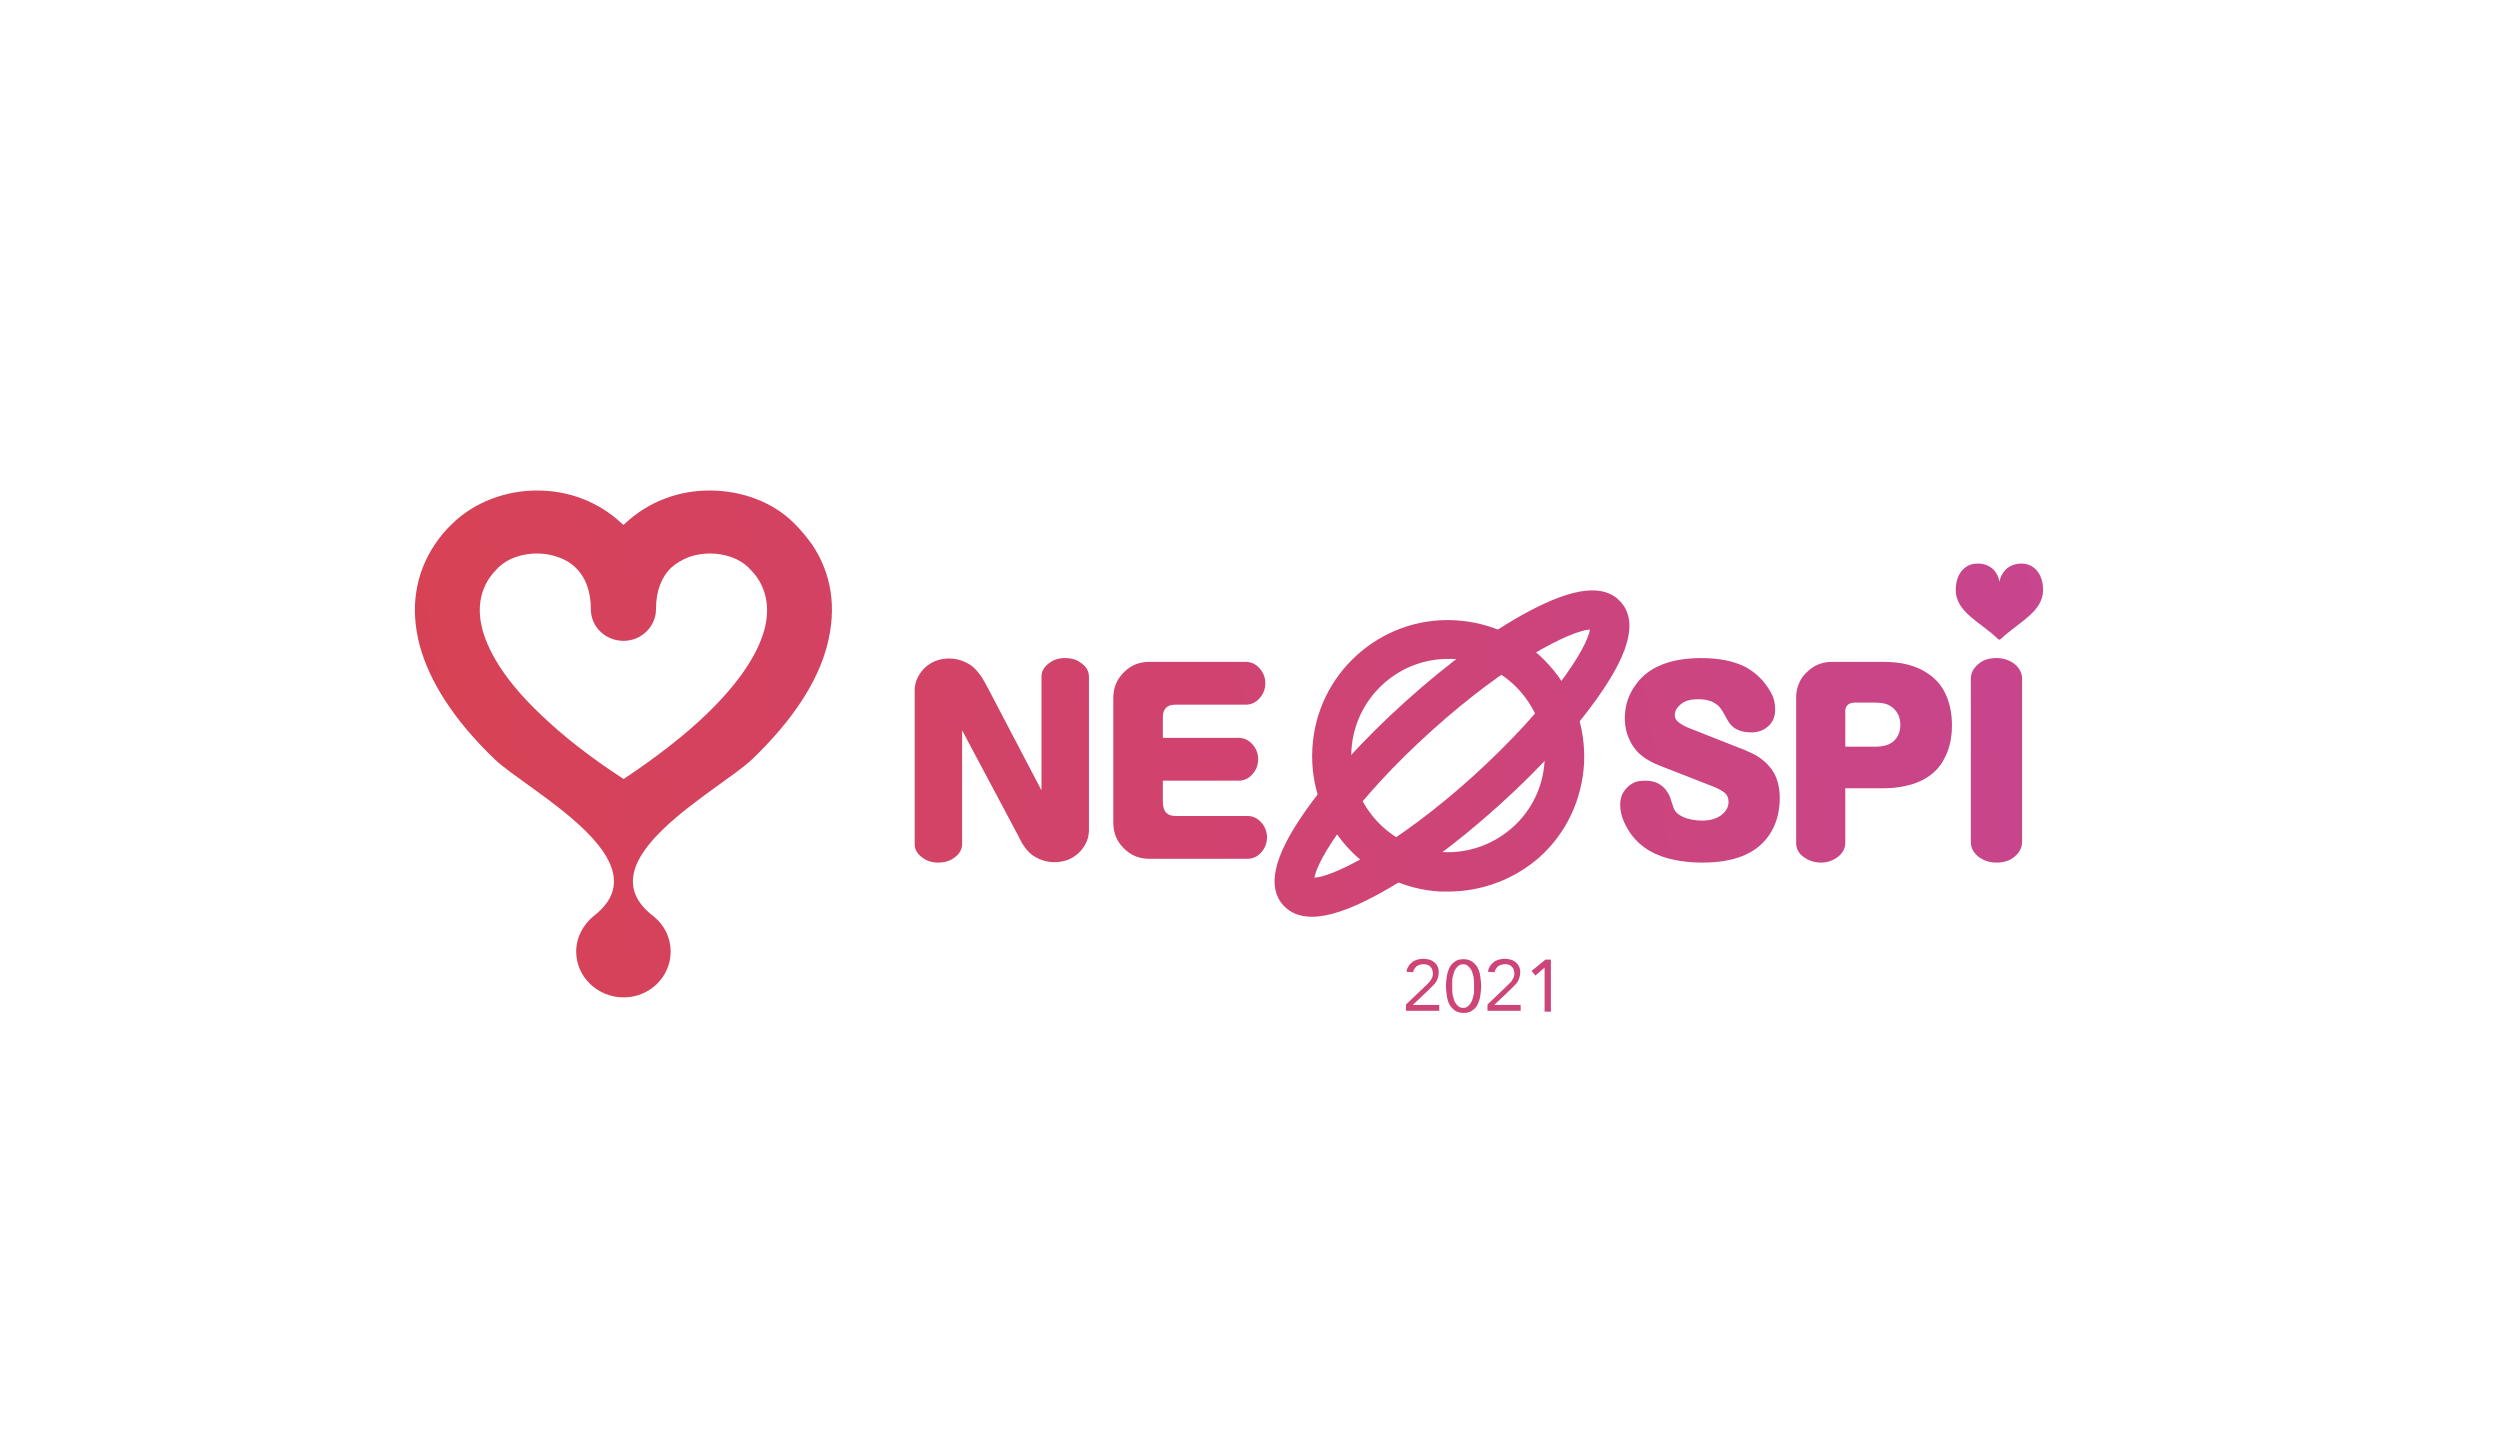 <?xml version="1.0" encoding="utf-8"?>
<!-- Generator: Adobe Illustrator 27.2.0, SVG Export Plug-In . SVG Version: 6.00 Build 0)  -->
<svg version="1.1" id="レイヤー_1" xmlns="http://www.w3.org/2000/svg" xmlns:xlink="http://www.w3.org/1999/xlink" x="0px"
	 y="0px" viewBox="0 0 595.3 343" style="enable-background:new 0 0 595.3 343;" xml:space="preserve">
<style type="text/css">
	.st0{fill:url(#SVGID_1_);}
	.st1{fill:url(#SVGID_00000152969522420845938110000008056118428998478501_);}
	.st2{fill:url(#SVGID_00000021083711625596619590000000943646822661242024_);}
	.st3{fill:url(#SVGID_00000090253140450578830430000005537758549342507959_);}
	.st4{fill:url(#SVGID_00000116230982164537861630000007560638540178709415_);}
	.st5{fill:url(#SVGID_00000084512129617113706240000000633716713763146141_);}
	.st6{fill:url(#SVGID_00000009579799115055919870000007208376182120156568_);}
	.st7{fill:url(#SVGID_00000144334813817634405880000015660712481814705587_);}
	.st8{fill:url(#SVGID_00000039830791061112609670000010103041199180981942_);}
	.st9{fill:url(#SVGID_00000183960468988987204790000013163925232188158109_);}
	.st10{fill:url(#SVGID_00000174580910724758065660000005534509344136443776_);}
	.st11{fill:url(#SVGID_00000012448747932082453820000001822894588232219051_);}
	.st12{fill:url(#SVGID_00000150093028580963596290000017272202028895924643_);}
</style>
<linearGradient id="SVGID_1_" gradientUnits="userSpaceOnUse" x1="527.279" y1="115.251" x2="60.865" y2="189.354">
	<stop  offset="0" style="stop-color:#C64694"/>
	<stop  offset="1" style="stop-color:#D9414E"/>
</linearGradient>
<path class="st0" d="M156.2,145.1c0,4.1-3.5,7.5-7.7,7.5c-4.3,0-7.8-3.3-7.8-7.5c0-4.5-1.4-7.8-3.6-9.9c-1.1-1.1-2.6-2-4.1-2.5
	c-1.6-0.6-3.3-0.9-5.1-0.9c-3.5,0-6.9,1.1-9.2,3.3c-0.8,0.8-1.6,1.7-2.2,2.6c-2.2,3.3-2.9,7.4-1.6,12.3c1.6,5.8,5.9,12.6,13.8,20.1
	c5.1,4.9,11.6,10.1,19.8,15.4c8.1-5.4,14.6-10.5,19.7-15.4c7.8-7.5,12.2-14.3,13.8-20.1c1.3-4.8,0.6-9-1.6-12.3
	c-0.6-0.9-1.4-1.8-2.2-2.6c-2.3-2.2-5.7-3.3-9.2-3.3c-1.7,0-3.5,0.3-5.1,0.9c-1.5,0.6-2.9,1.4-4.1,2.5
	C157.6,137.3,156.2,140.6,156.2,145.1L156.2,145.1z M148.5,237.5c-6.2,0-11.3-4.9-11.3-10.9c0-3.4,1.7-6.5,4.2-8.5
	c16.9-13.1-15.7-29.8-23.6-37.3c-9.9-9.5-15.5-18.6-17.8-26.9c-2.5-9.2-1-17.4,3.5-24.2c1.2-1.8,2.6-3.5,4.3-5.1
	c5.3-5.1,12.7-7.8,20.1-7.8c3.6,0,7.2,0.6,10.6,1.9c3.5,1.3,6.7,3.3,9.5,5.9c0.2,0.1,0.3,0.3,0.5,0.4c0.1-0.1,0.3-0.3,0.4-0.4
	c2.8-2.6,6-4.6,9.5-5.9c3.4-1.3,7-1.9,10.6-1.9c7.4,0,14.9,2.6,20.1,7.8c1.6,1.6,3,3.3,4.3,5.1c4.5,6.7,6,14.9,3.5,24.2
	c-2.2,8.3-7.9,17.4-17.8,26.9c-7.9,7.5-40.5,24.2-23.6,37.3c2.6,2,4.2,5.1,4.2,8.5C159.7,232.6,154.7,237.5,148.5,237.5L148.5,237.5
	z"/>
<g>
	<g>
		
			<linearGradient id="SVGID_00000140009832580490150420000000832837544085732249_" gradientUnits="userSpaceOnUse" x1="541.186" y1="202.784" x2="74.772" y2="276.887">
			<stop  offset="0" style="stop-color:#C64694"/>
			<stop  offset="1" style="stop-color:#D9414E"/>
		</linearGradient>
		<path style="fill:url(#SVGID_00000140009832580490150420000000832837544085732249_);" d="M334.8,239.2l4.7-4.5
			c0.3-0.3,0.5-0.5,0.8-0.8c0.2-0.2,0.4-0.5,0.5-0.7c0.1-0.2,0.3-0.5,0.3-0.7c0.1-0.2,0.1-0.5,0.1-0.8c0-0.3-0.1-0.6-0.2-0.9
			c-0.1-0.3-0.3-0.5-0.5-0.7c-0.2-0.2-0.4-0.3-0.7-0.4c-0.3-0.1-0.6-0.1-0.9-0.1c-0.6,0-1.1,0.2-1.6,0.5c-0.4,0.4-0.7,0.8-0.8,1.4
			l-1.6-0.1c0.1-0.5,0.2-0.9,0.5-1.3c0.2-0.4,0.5-0.7,0.9-1c0.3-0.3,0.7-0.4,1.2-0.6c0.4-0.1,0.9-0.2,1.4-0.2c0.5,0,1,0.1,1.4,0.2
			c0.5,0.1,0.9,0.4,1.2,0.6c0.3,0.3,0.6,0.6,0.8,1c0.2,0.4,0.3,0.9,0.3,1.4c0,0.5-0.1,0.9-0.2,1.3c-0.1,0.4-0.3,0.8-0.5,1.1
			c-0.2,0.3-0.5,0.6-0.8,0.9c-0.3,0.3-0.6,0.6-0.9,0.9l-3.8,3.6v0h6.3v1.4h-7.9V239.2z"/>
		
			<linearGradient id="SVGID_00000003073988435462941220000015741916232549037445_" gradientUnits="userSpaceOnUse" x1="541.395" y1="204.101" x2="74.981" y2="278.204">
			<stop  offset="0" style="stop-color:#C64694"/>
			<stop  offset="1" style="stop-color:#D9414E"/>
		</linearGradient>
		<path style="fill:url(#SVGID_00000003073988435462941220000015741916232549037445_);" d="M344.3,234.8c0-0.7,0.1-1.4,0.2-2.2
			c0.1-0.8,0.3-1.4,0.6-2.1c0.3-0.6,0.7-1.1,1.3-1.5c0.5-0.4,1.2-0.6,2.1-0.6c0.8,0,1.5,0.2,2.1,0.6c0.5,0.4,1,0.9,1.3,1.5
			c0.3,0.6,0.5,1.3,0.6,2.1c0.1,0.8,0.2,1.5,0.2,2.2s-0.1,1.4-0.2,2.2c-0.1,0.8-0.3,1.4-0.6,2.1c-0.3,0.6-0.7,1.1-1.3,1.5
			c-0.5,0.4-1.2,0.6-2.1,0.6c-0.8,0-1.5-0.2-2.1-0.6c-0.5-0.4-1-0.9-1.3-1.5c-0.3-0.6-0.5-1.3-0.6-2.1
			C344.4,236.2,344.3,235.4,344.3,234.8z M345.8,234.8c0,0.3,0,0.6,0,1c0,0.4,0.1,0.7,0.1,1.1c0.1,0.4,0.2,0.7,0.3,1.1
			c0.1,0.4,0.3,0.7,0.5,1c0.2,0.3,0.4,0.5,0.7,0.7c0.3,0.2,0.6,0.3,1,0.3c0.4,0,0.8-0.1,1-0.3c0.3-0.2,0.5-0.4,0.7-0.7
			c0.2-0.3,0.4-0.6,0.5-1c0.1-0.4,0.2-0.7,0.3-1.1c0.1-0.4,0.1-0.8,0.1-1.1c0-0.4,0-0.7,0-1c0-0.3,0-0.6,0-1c0-0.4-0.1-0.7-0.1-1.1
			c-0.1-0.4-0.2-0.7-0.3-1.1c-0.1-0.4-0.3-0.7-0.5-1c-0.2-0.3-0.5-0.5-0.7-0.7c-0.3-0.2-0.6-0.3-1-0.3c-0.4,0-0.8,0.1-1,0.3
			c-0.3,0.2-0.5,0.4-0.7,0.7c-0.2,0.3-0.4,0.6-0.5,1c-0.1,0.4-0.2,0.7-0.3,1.1c-0.1,0.4-0.1,0.8-0.1,1.1
			C345.8,234.1,345.8,234.4,345.8,234.8z"/>
		
			<linearGradient id="SVGID_00000074426251308510344980000007760195648764714929_" gradientUnits="userSpaceOnUse" x1="541.663" y1="205.786" x2="75.249" y2="279.889">
			<stop  offset="0" style="stop-color:#C64694"/>
			<stop  offset="1" style="stop-color:#D9414E"/>
		</linearGradient>
		<path style="fill:url(#SVGID_00000074426251308510344980000007760195648764714929_);" d="M354.2,239.2l4.7-4.5
			c0.3-0.3,0.5-0.5,0.8-0.8c0.2-0.2,0.4-0.5,0.5-0.7c0.1-0.2,0.3-0.5,0.3-0.7c0.1-0.2,0.1-0.5,0.1-0.8c0-0.3-0.1-0.6-0.2-0.9
			c-0.1-0.3-0.3-0.5-0.5-0.7c-0.2-0.2-0.4-0.3-0.7-0.4c-0.3-0.1-0.6-0.1-0.9-0.1c-0.6,0-1.1,0.2-1.6,0.5c-0.4,0.4-0.7,0.8-0.8,1.4
			l-1.6-0.1c0.1-0.5,0.2-0.9,0.5-1.3c0.2-0.4,0.5-0.7,0.9-1c0.3-0.3,0.7-0.4,1.2-0.6c0.4-0.1,0.9-0.2,1.4-0.2c0.5,0,1,0.1,1.4,0.2
			c0.5,0.1,0.9,0.4,1.2,0.6c0.3,0.3,0.6,0.6,0.8,1c0.2,0.4,0.3,0.9,0.3,1.4c0,0.5-0.1,0.9-0.2,1.3c-0.1,0.4-0.3,0.8-0.5,1.1
			c-0.2,0.3-0.5,0.6-0.8,0.9c-0.3,0.3-0.6,0.6-0.9,0.9l-3.8,3.6v0h6.3v1.4h-7.9V239.2z"/>
		
			<linearGradient id="SVGID_00000114789698624342813470000004362033331543431300_" gradientUnits="userSpaceOnUse" x1="541.892" y1="207.226" x2="75.478" y2="281.329">
			<stop  offset="0" style="stop-color:#C64694"/>
			<stop  offset="1" style="stop-color:#D9414E"/>
		</linearGradient>
		<path style="fill:url(#SVGID_00000114789698624342813470000004362033331543431300_);" d="M369.3,240.9h-1.5v-10.5h0l-2.2,1.9
			l-0.9-1.1l3.3-2.7h1.3V240.9z"/>
	</g>
	<g>
		<g>
			
				<linearGradient id="SVGID_00000043419224539899551480000001213622647995585936_" gradientUnits="userSpaceOnUse" x1="532.808" y1="150.049" x2="66.394" y2="224.153">
				<stop  offset="0" style="stop-color:#C64694"/>
				<stop  offset="1" style="stop-color:#D9414E"/>
			</linearGradient>
			<path style="fill:url(#SVGID_00000043419224539899551480000001213622647995585936_);" d="M344.8,212.3c-0.6,0-1.2,0-1.7,0
				c-17.8-0.9-31.6-16.2-30.6-34c0.9-17.8,16.2-31.6,34-30.6c8.6,0.5,16.6,4.2,22.4,10.7c5.8,6.4,8.7,14.7,8.3,23.4v0
				c-0.5,8.6-4.2,16.6-10.7,22.4C360.5,209.4,352.9,212.3,344.8,212.3z M344.8,156.9c-12.2,0-22.3,9.6-23,21.8
				c-0.7,12.7,9.1,23.5,21.8,24.2c6.1,0.3,12-1.8,16.6-5.9c4.6-4.1,7.3-9.8,7.6-15.9v0c0.3-6.1-1.8-12-5.9-16.6
				c-4.1-4.6-9.8-7.3-15.9-7.6C345.6,156.9,345.2,156.9,344.8,156.9z"/>
			
				<linearGradient id="SVGID_00000078744598148877904260000013424110233499614854_" gradientUnits="userSpaceOnUse" x1="532.755" y1="149.72" x2="66.341" y2="223.823">
				<stop  offset="0" style="stop-color:#C64694"/>
				<stop  offset="1" style="stop-color:#D9414E"/>
			</linearGradient>
			<path style="fill:url(#SVGID_00000078744598148877904260000013424110233499614854_);" d="M312.4,218.3c-2.9,0-5.1-0.9-6.8-2.7
				c-3.9-4.3-2.4-11.4,4.7-21.7c5.6-8.2,14.2-17.7,24.3-26.8c10.1-9.1,20.4-16.7,29.2-21.4c11-5.9,18.2-6.7,22.1-2.4
				c3.9,4.3,2.4,11.4-4.7,21.7c-5.6,8.2-14.2,17.7-24.3,26.8c-10.1,9.1-20.4,16.7-29.2,21.4C321.4,216.6,316.3,218.3,312.4,218.3z
				 M378.6,149.9c-4.7,0.3-19.5,7.7-37.7,24.1c-18.2,16.4-27.2,30.4-27.9,35c4.7-0.3,19.5-7.7,37.7-24.1
				C368.9,168.4,377.9,154.5,378.6,149.9z"/>
		</g>
		<g>
			
				<linearGradient id="SVGID_00000179647659824057385390000007599842027388964744_" gradientUnits="userSpaceOnUse" x1="530.362" y1="134.657" x2="63.948" y2="208.761">
				<stop  offset="0" style="stop-color:#C64694"/>
				<stop  offset="1" style="stop-color:#D9414E"/>
			</linearGradient>
			<path style="fill:url(#SVGID_00000179647659824057385390000007599842027388964744_);" d="M248,188.2v-27.1c0-1.2,0.6-2.3,1.7-3.1
				c1.1-0.9,2.4-1.3,3.9-1.3c1.6,0,2.9,0.4,4,1.3c1.1,0.8,1.7,1.9,1.7,3.1v36.5c0,1.5-0.4,2.8-1.2,4c-0.9,1.4-2.1,2.4-3.7,3.1
				c-1,0.4-2.2,0.6-3.3,0.6c-2,0-3.7-0.6-5.3-1.7c-0.9-0.7-1.6-1.5-2.2-2.5c-0.2-0.2-0.6-1-1.2-2.2l-13.3-25v27.1
				c0,1.2-0.6,2.3-1.7,3.1c-1.1,0.9-2.4,1.3-4,1.3c-1.5,0-2.8-0.4-3.9-1.3c-1.1-0.8-1.7-1.9-1.7-3.1v-36.5c0-1.5,0.4-2.8,1.2-4
				c0.9-1.4,2.1-2.4,3.7-3.1c1-0.4,2.2-0.6,3.3-0.6c1.9,0,3.7,0.6,5.3,1.7c0.9,0.7,1.6,1.5,2.3,2.5c0.2,0.2,0.6,1,1.3,2.2L248,188.2
				z"/>
			
				<linearGradient id="SVGID_00000183931685642633380570000001082714590382463634_" gradientUnits="userSpaceOnUse" x1="531.514" y1="141.909" x2="65.1" y2="216.012">
				<stop  offset="0" style="stop-color:#C64694"/>
				<stop  offset="1" style="stop-color:#D9414E"/>
			</linearGradient>
			<path style="fill:url(#SVGID_00000183931685642633380570000001082714590382463634_);" d="M276.9,175.7h18c1.3,0,2.4,0.5,3.3,1.5
				c0.9,1,1.4,2.2,1.4,3.6c0,1.4-0.5,2.6-1.4,3.6c-0.9,1-2,1.5-3.3,1.5h-18v5.1c0,2.3,1.1,3.4,3.3,3.3H297c1.3,0,2.4,0.5,3.3,1.5
				c0.9,1,1.4,2.2,1.4,3.6s-0.5,2.6-1.4,3.6c-0.9,1-2,1.5-3.3,1.5h-23.3c-2.4,0-4.4-0.8-6.1-2.5c-1.7-1.7-2.5-3.7-2.5-6.1v-29.7
				c0-2.4,0.8-4.4,2.5-6.1c1.7-1.7,3.7-2.5,6.1-2.5h22.9c1.3,0,2.4,0.5,3.3,1.5c0.9,1,1.4,2.2,1.4,3.6c0,1.4-0.5,2.6-1.4,3.6
				c-0.9,1-2,1.5-3.3,1.5h-16.4c-2.3-0.1-3.4,1-3.3,3.3V175.7z"/>
		</g>
		<g>
			<g>
				
					<linearGradient id="SVGID_00000054972131133597520430000002677069745534777786_" gradientUnits="userSpaceOnUse" x1="530.293" y1="134.224" x2="63.879" y2="208.327">
					<stop  offset="0" style="stop-color:#C64694"/>
					<stop  offset="1" style="stop-color:#D9414E"/>
				</linearGradient>
				<path style="fill:url(#SVGID_00000054972131133597520430000002677069745534777786_);" d="M481.2,134.2c-3.2,0.1-4.7,2.3-5.1,4.3
					c-0.3-2-1.9-4.3-5.1-4.3c-2.9-0.1-5.3,2.2-5.3,6.3c0,5.3,6,7.7,10,11.6c0.1,0.1,0.1,0.1,0.1,0.1c0.1,0.1,0.2,0.1,0.3,0.1v0
					c0,0,0,0,0,0c0,0,0,0,0,0v0c0.1,0,0.2,0,0.3-0.1c0,0,0,0,0.1-0.1c4.1-3.9,10-6.4,10-11.6C486.5,136.4,484.1,134.1,481.2,134.2z"
					/>
			</g>
			
				<linearGradient id="SVGID_00000054239572048752340270000007421991471145518513_" gradientUnits="userSpaceOnUse" x1="534.469" y1="160.505" x2="68.055" y2="234.608">
				<stop  offset="0" style="stop-color:#C64694"/>
				<stop  offset="1" style="stop-color:#D9414E"/>
			</linearGradient>
			<path style="fill:url(#SVGID_00000054239572048752340270000007421991471145518513_);" d="M407.7,187.2l-11.5-4.5
				c-1.9-0.7-3.3-1.4-4.2-2c-1.6-1-2.8-2.3-3.6-3.8c-1-1.8-1.5-3.7-1.5-5.9c0-3,0.9-5.7,2.7-8.1c3-4.1,8.2-6.2,15.5-6.2
				c4.2,0,7.6,0.7,10.3,2c2.5,1.3,4.5,3.2,6,5.7c0.9,1.4,1.3,2.9,1.3,4.6c0,1.5-0.5,2.8-1.4,3.7c-1.1,1.1-2.5,1.7-4.2,1.7
				c-1.3,0-2.5-0.2-3.5-0.7c-1-0.5-1.8-1.3-2.5-2.7c-0.6-1.1-1-1.8-1.3-2.2c-0.3-0.4-0.6-0.8-1.1-1.1c-1-0.8-2.5-1.2-4.3-1.2
				c-1.7,0-3,0.3-3.9,1c-1.1,0.8-1.7,1.7-1.7,2.8c0,0.8,0.5,1.5,1.5,2.1c0.6,0.4,1.4,0.8,2.5,1.2l10.1,4c2.2,0.8,3.5,1.4,3.9,1.6
				c0.4,0.2,0.9,0.4,1.4,0.7c2,1.2,3.4,2.7,4.3,4.3c0.8,1.5,1.3,3.5,1.3,5.8c0,3.5-0.9,6.6-2.7,9.1c-3,4.2-8.2,6.3-15.7,6.3
				c-3.7,0-6.9-0.5-9.8-1.5c-4.1-1.5-7-4.1-8.8-8c-0.7-1.5-1-2.9-1-4.2c0-1.7,0.5-3,1.6-4.1c0.5-0.6,1.2-1,1.8-1.3
				c0.7-0.3,1.6-0.4,2.7-0.4c2,0,3.6,0.7,4.8,2.2c0.4,0.6,0.8,1.2,1,1.8c0,0.1,0.3,0.9,0.8,2.4c0.3,1,1.1,1.7,2.4,2.3
				c1.2,0.5,2.7,0.8,4.4,0.8c2,0,3.6-0.5,4.7-1.4c1.1-0.9,1.6-1.9,1.6-3.1c0-0.9-0.3-1.6-0.9-2.1C410,188.2,409,187.7,407.7,187.2z"
				/>
			
				<linearGradient id="SVGID_00000001655944097989683560000016630316127389985975_" gradientUnits="userSpaceOnUse" x1="535.267" y1="165.53" x2="68.853" y2="239.633">
				<stop  offset="0" style="stop-color:#C64694"/>
				<stop  offset="1" style="stop-color:#D9414E"/>
			</linearGradient>
			<path style="fill:url(#SVGID_00000001655944097989683560000016630316127389985975_);" d="M439.4,187.6v13.1
				c0,1.3-0.6,2.4-1.7,3.3c-1.2,0.9-2.5,1.4-4.1,1.4c-1.6,0-3-0.5-4.2-1.4c-1.2-0.9-1.7-2-1.7-3.3v-34.5c0-2.4,0.8-4.5,2.5-6.1
				c1.7-1.7,3.7-2.5,6.1-2.5h12.2c4.3,0,7.9,0.9,10.6,2.8c1.8,1.2,3.2,2.8,4.1,4.7c1.1,2.3,1.6,4.8,1.6,7.6c0,2.8-0.5,5.3-1.6,7.5
				c-1.3,2.9-3.7,5-6.9,6.2c-2.2,0.8-4.8,1.3-7.8,1.3H439.4z M439.4,177.8h7c2,0,3.5-0.4,4.5-1.3c1.1-1,1.6-2.3,1.6-3.9
				c0-1.9-0.7-3.3-2.1-4.3c-0.9-0.7-2.2-1-4-1h-4.6c-1.7,0-2.5,0.8-2.4,2.4V177.8z"/>
			
				<linearGradient id="SVGID_00000072973690243997931890000005735452495377559188_" gradientUnits="userSpaceOnUse" x1="536.199" y1="171.393" x2="69.785" y2="245.496">
				<stop  offset="0" style="stop-color:#C64694"/>
				<stop  offset="1" style="stop-color:#D9414E"/>
			</linearGradient>
			<path style="fill:url(#SVGID_00000072973690243997931890000005735452495377559188_);" d="M481.5,161.6v38.9
				c0,1.3-0.6,2.5-1.8,3.5c-1.2,1-2.6,1.4-4.3,1.4c-1.7,0-3.1-0.5-4.3-1.4c-1.2-1-1.8-2.1-1.8-3.5v-38.9c0-1.3,0.6-2.5,1.8-3.5
				c1.2-1,2.6-1.4,4.3-1.4c1.7,0,3.1,0.5,4.3,1.4C480.9,159.1,481.5,160.3,481.5,161.6z"/>
		</g>
	</g>
</g>
</svg>
